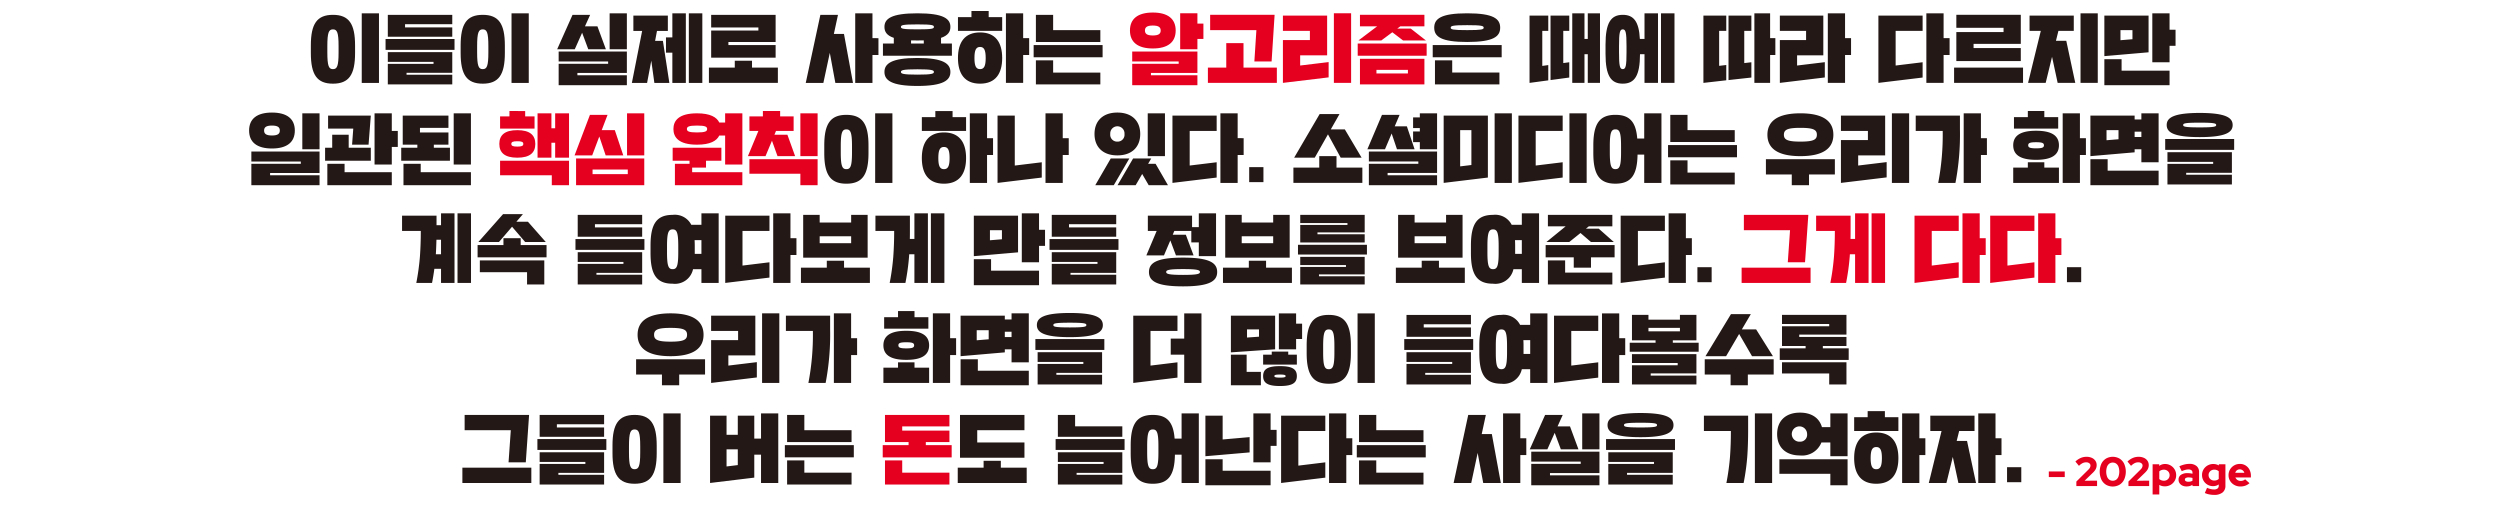 <svg xmlns="http://www.w3.org/2000/svg" viewBox="0 0 425 86">
  <defs>
    <style>
      .cls-1 {
        fill: #231815;
      }

      .cls-2 {
        fill: #e50020;
      }
    </style>
  </defs>
  <g id="레이어_3" data-name="레이어 3">
    <g>
      <path class="cls-1" d="M175.72,9.737h11.722v-2.08h-11.722Zm3.313,2.6v-2.08h-2.931v4.095h10.957v-2.015Zm0-7.215v-2.6h-2.931v4.615h10.957v-2.015Zm-11.466,4.745c0,1.378-.281,1.885-.956,1.885s-.955-.507-.955-1.885.28-1.885.955-1.885.956.507.956,1.885m.509-6.955v-1.041h-2.93v1.041h-2.293v2.34h7.517v-2.34Zm5.861,3.575v-4.225h-2.93v11.83h2.93v-4.745h1.02v-2.86Zm-3.567,3.38c0-2.639-1.121-4.355-3.759-4.355-2.637,0-3.758,1.716-3.758,4.355s1.121,4.355,3.758,4.355c2.638,0,3.759-1.716,3.759-4.355m-14.409-2.99c.382,0,.739,0,1.083-.013v.533h-2.166v-.533c.331.013.688.013,1.083.013m2.803-2.301c0,.286-.217.416-2.803.416-2.587,0-2.803-.13-2.803-.416s.216-.429,2.803-.429c2.586,0,2.803.143,2.803.429m0,7.657c0,.286-.281.455-2.803.455-2.523,0-2.803-.169-2.803-.455s.28-.455,2.803-.455c2.522,0,2.803.169,2.803.455m2.803,0c0-1.378-1.134-2.379-5.606-2.379s-5.606,1.001-5.606,2.379,1.134,2.379,5.606,2.379,5.606-1.001,5.606-2.379m-1.593-4.836v-.962c1.198-.403,1.593-1.053,1.593-1.859,0-1.378-1.134-2.314-5.606-2.314s-5.606.936-5.606,2.314c0,.806.382,1.456,1.592,1.859v.962h-1.847v2.08h11.722v-2.08Zm-11.657-.91v-4.225h-2.93v11.83h2.93v-4.745h1.019v-2.86Zm-7.25,2.496.943,5.109h2.994l-1.528-8.32h-1.721l.701-3.25h-2.994l-2.484,11.57h2.994Zm-16.155,2.509h-4.396v2.6h11.722v-2.6h-4.396v-1.17h-2.93Zm-1.083-3.835v-.52h8.027v-4.615h-10.958v2.145h8.027v.52h-8.027v4.615h10.958v-2.145Zm-4.433-5.395h-2.293v11.83h2.293Zm-2.803,0h-2.293v4.095h-1.083v2.6h1.083v5.135h2.293Zm-5.224,4.68.319-1.69h1.847v-2.6h-5.861v2.6h1.491l-1.746,8.84h2.587l.713-3.783.523,3.783h2.548l-1.096-7.15Zm-4.802-4.68h-2.93v6.11h2.93Zm-7.607,3.302,1.045,2.808h2.994l-1.439-3.9h-2.115l.879-1.95h-2.994l-2.612,5.85h2.994Zm-.802,7.228v-.39h8.409v-3.64h-11.595v1.69h8.41v.39h-8.41v3.64h11.595v-1.69Zm-15.135-3.9c0,2.366-.255,2.86-.956,2.86-.7,0-.955-.494-.955-2.86v-1.04c0-2.366.255-2.86.955-2.86.701,0,.956.494.956,2.86Zm-4.714.13c0,3.679,1.044,5.2,3.758,5.2s3.759-1.521,3.759-5.2v-1.3c0-3.679-1.045-5.2-3.759-5.2s-3.758,1.521-3.758,5.2Zm11.581-6.76h-2.93v11.83h2.93Zm-24.343,6.214h11.722v-1.846h-11.722Zm.382-5.954v3.718h10.958v-1.586h-8.027v-.546h8.027v-1.586Zm3.185,10.179v-.325h7.773v-3.51h-10.958v1.651h7.772v.338h-7.772v3.497h10.958v-1.651Zm-11.555-3.809c0,2.366-.254,2.86-.955,2.86s-.956-.494-.956-2.86v-1.04c0-2.366.255-2.86.956-2.86s.955.494.955,2.86Zm-4.714.13c0,3.679,1.045,5.2,3.759,5.2s3.758-1.521,3.758-5.2v-1.3c0-3.679-1.044-5.2-3.758-5.2s-3.759,1.521-3.759,5.2Zm11.582-6.76h-2.93v11.83h2.93Z"/>
      <path class="cls-2" d="M233.995,11.881h5.351v.611h-5.351Zm-3.186-2.405h11.722v-2.08h-11.722Zm5.887-3.991,1.822,1.391h3.886l-2.574-2.015h-2.293l.522-.39h4.09v-1.95h-10.957v1.95h2.93l-3.185,2.405h3.886Zm-5.504,8.866h10.957v-4.355h-10.957Zm-1.503-12.09h-2.93v11.83h2.93Zm-11.594.39v2.6h4.587v1.56h-4.587v7.28l7.772-.936v-2.6l-4.842.585v-1.729h4.587v-6.76Zm-9.631,8.84h-3.122v2.6h11.722v-2.6h-5.67v-4.16h-2.93Zm8.218-8.97h-10.958v2.6h7.862l-.344,5.33h2.93Zm-20.703,3.51c-1.02,0-1.338-.312-1.338-.845s.318-.845,1.338-.845c1.019,0,1.337.312,1.337.845s-.318.845-1.337.845m7.58-2.015v-1.755h-2.93v6.11h2.93v-1.755h1.02v-2.6Zm-3.694,1.17c0-1.989-1.338-3.055-3.886-3.055-2.549,0-3.887,1.066-3.887,3.055s1.338,3.055,3.887,3.055c2.548,0,3.886-1.066,3.886-3.055m-4.205,7.605v-.39h7.899v-3.64h-11.084v1.69h7.899v.39h-7.899v3.64h11.084v-1.69Z"/>
      <path class="cls-1" d="M360.479,5.121h2.039v1.547l-2.039.169Zm8.346-.065v-2.795h-2.931v8.32h2.931v-2.795h1.019v-2.73Zm-11.085,5.005v4.42h11.085v-2.47h-8.155v-1.95Zm0-7.41v6.89l7.517-.65v-6.24Zm-1.12-.39h-2.93v11.83h2.93Zm-7.11,4.68.421-1.69h2.612v-2.6h-7.518v2.6h1.912l-2.166,8.84h2.994l1.083-4.433.955,4.433h2.994l-1.528-7.15Zm-17.315,7.15h11.722v-2.6h-11.722Zm3.313-5.915v-.715h8.027v-4.94h-10.958v2.21h8.027v.715h-8.027v4.94h10.958v-2.21Zm-5.096-1.69v-4.225h-2.93v11.83h2.93v-4.745h1.02v-2.86Zm-11.084-3.835v11.44l7.517-.91v-2.6l-4.587.559v-5.889h4.587v-2.6Zm-5.669,3.835v-4.225h-2.93v11.83h2.93v-4.745h1.02v-2.86Zm-11.084-3.835v2.6h4.459v1.56h-4.459v7.28l7.644-.923v-2.6l-4.714.572v-1.729h4.459v-6.76Zm-1.656,3.835v-4.225h-2.675v11.83h2.675v-4.745h.892v-2.86Zm-4.395,4.238v-5.473h1.21v-2.6h-3.886v10.959l3.886-.429v-2.6Zm-4.269.468v-5.941h1.211v-2.6h-3.886v11.44l3.886-.442v-2.6Zm-15.746-2.301c0,2.314-.128,2.86-.637,2.86-.51,0-.637-.546-.637-2.86v-1.04c0-2.314.127-2.86.637-2.86.509,0,.637.546.637,2.86Zm8.154-6.63h-2.293v11.83h2.293Zm-2.803,0h-2.293v4.355h-.79c-.153-2.964-1.058-4.095-2.905-4.095-2.039,0-2.931,1.378-2.931,5.07v1.56c0,3.692.892,5.07,2.931,5.07,2.026,0,2.918-1.365,2.93-5.005h.765v4.875h2.293Zm-16.103,8.463v-5.473h1.019v-2.6h-3.185v10.959l3.185-.429v-2.6Zm-3.568.481v-5.954h1.019v-2.6h-3.185v11.44l3.185-.429v-2.6Zm9.811-8.944h-2.077v4.355h-.561v-4.355h-2.077v11.83h2.077v-4.875h.561v4.875h2.077Zm-19.773,2.444c0,.299-.293.416-2.803.416s-2.803-.117-2.803-.416.293-.429,2.803-.429,2.803.13,2.803.429m-8.664,5.031h11.722v-2.08h-11.722Zm3.313,2.6v-2.08h-2.931v4.095h10.958v-2.015Zm8.154-7.631c0-1.508-1.134-2.444-5.606-2.444s-5.606.936-5.606,2.444,1.134,2.431,5.606,2.431,5.606-.923,5.606-2.431"/>
      <path class="cls-1" d="M80.058,19.265h-2.93v8.71h2.93Zm0,12.22v-2.21h-8.537v-1.43h-2.93v3.64Zm-11.594-11.83v4.94h2.484v.52h-2.739v2.21h8.281v-2.21h-2.739v-.52h2.485v-2.08h-4.842v-.78h4.842v-2.08Zm-11.989,5.46h-1.21v2.21h7.772v-2.21h-3.759v-2.21h-2.803Zm6.562-5.46h-7.263v2.21h4.281l-.203,2.73h2.803Zm3.567,2.6v-2.99h-2.93v8.71h2.93v-2.99h1.02v-2.73Zm0,9.23v-2.21h-8.026v-1.43h-2.931v3.64Zm-20.371-8.45c-1.02,0-1.338-.312-1.338-.845s.318-.845,1.338-.845c1.019,0,1.337.312,1.337.845s-.318.845-1.337.845m8.09-3.77h-2.93v6.11h2.93Zm-4.204,2.925c0-1.989-1.338-3.055-3.886-3.055-2.549,0-3.887,1.066-3.887,3.055s1.338,3.055,3.887,3.055c2.548,0,3.886-1.066,3.886-3.055m-4.205,7.605v-.39h8.409v-3.64h-11.594v1.69h8.409v.39h-8.409v3.64h11.594v-1.69Z"/>
      <path class="cls-2" d="M138.993,19.265h-2.93v7.28h2.93Zm0,12.22v-4.42H127.399v2.47h8.664v1.95Zm-7.338-8.58.267-.65h2.994v-2.47h-2.293v-.91h-2.931v.91h-2.293v2.47h1.529l-1.784,4.29h2.994l1.096-2.626.943,2.626h2.994l-1.312-3.64Zm-11.441-.975c0,.377-.28.585-1.72.585s-1.72-.208-1.72-.585.28-.585,1.72-.585,1.72.208,1.72.585m-.191,5.395h2.612v-2.21h-8.282v2.21h2.867v.52h-2.484v3.64h11.466v-2.21h-8.536v-.78h2.357Zm6.179-8.06h-2.93V20.825h-.994c-.433-.897-1.529-1.56-3.784-1.56-3.109,0-4.013,1.248-4.013,2.665s.904,2.665,4.013,2.665c2.255,0,3.351-.65,3.784-1.56h.994v4.94h2.93ZM100.735,28.82h5.988v.78h-5.988Zm8.791-9.555h-2.93v7.15h2.93Zm-7.645,3.939,1.083,3.211h2.994l-1.439-4.29h-2.23l.994-2.6h-2.994l-2.612,6.89h2.994Zm-3.949,8.281h11.594v-4.55H97.932Zm-9.988-7.475c.713,0,1.019.104,1.019.455s-.306.455-1.019.455c-.714,0-1.02-.104-1.02-.455s.306-.455,1.02-.455m1.337-4.225v-.91H86.606v.91H85.013v2.08h5.861v-2.08Zm-1.337,2.34c-2.141,0-3.058.845-3.058,2.34s.917,2.34,3.058,2.34c2.14,0,3.058-.845,3.058-2.34s-.918-2.34-3.058-2.34m8.791,9.36v-4.16H85.013v2.47h8.792v1.69Zm0-12.22H94.378v2.535h-.637v-2.535H91.384v7.54h2.357v-2.535h.637v2.535h2.357Z"/>
      <path class="cls-1" d="M376.748,21.254c0,.247-.141.403-2.803.403-2.663,0-2.803-.156-2.803-.403s.14-.403,2.803-.403c2.662,0,2.803.156,2.803.403m-8.664,4.225h11.722v-1.846h-11.722Zm11.467-4.225c0-1.222-1.134-2.054-5.606-2.054-4.473,0-5.606.832-5.606,2.054s1.133,2.054,5.606,2.054c4.472,0,5.606-.832,5.606-2.054m-7.9,8.45v-.325h7.772V25.87h-10.957v1.651h7.772v.338h-7.772v3.497h10.957v-1.651Zm-8.765-7.319h1.147v.91h-1.147Zm-4.777-.26h2.038v1.547l-2.038.169Zm-2.74,4.94v4.42h11.595v-2.47h-8.664v-1.95Zm0-7.41v6.89l7.517-.65v-.52h1.147v2.21h2.931v-8.32h-2.931v1.04h-1.147v-.65Zm-9.236,4.524c1.058,0,1.338.143,1.338.52s-.28.52-1.338.52c-1.057,0-1.338-.143-1.338-.52s.281-.52,1.338-.52m1.402-4.264v-1.04h-2.804v1.04h-2.357v1.95h7.518v-1.95Zm-2.804,8.58h-2.484v2.6h7.772v-2.6h-2.484v-.91h-2.804Zm1.402-6.266c-2.586,0-3.886.793-3.886,2.47s1.3,2.47,3.886,2.47,3.886-.793,3.886-2.47-1.3-2.47-3.886-2.47m7.454,1.261v-4.225h-2.931v11.83h2.931v-4.745h1.019v-2.86Zm-16.83,0v-4.225h-2.93v11.83h2.93v-4.745h1.019v-2.86Zm-4.332,7.605a43.837,43.837,0,0,0,.765-9.1v-2.34h-7.518v2.6h4.587a43.146,43.146,0,0,1-.764,8.84Zm-7.873-11.83h-2.93v11.83h2.93Zm-11.594.39v2.6h4.587v1.56h-4.587v7.28l7.772-.936v-2.6l-4.842.585v-1.729h4.587v-6.76Zm-4.089,3.25c0,.845-.586,1.17-2.803,1.17s-2.803-.325-2.803-1.17.586-1.17,2.803-1.17,2.803.325,2.803,1.17m-8.664,4.16v2.6h4.396v1.82h2.93v-1.82h4.396v-2.6Zm11.467-4.16c0-2.314-1.733-3.64-5.606-3.64s-5.606,1.339-5.606,3.64c0,2.314,1.733,3.64,5.606,3.64s5.606-1.326,5.606-3.64m-28.105,3.835h11.722v-2.08h-11.722Zm3.312,2.6v-2.08h-2.93v4.095h10.957V29.341Zm0-7.215v-2.6h-2.93v4.615h10.957v-2.015Zm-11.3,3.77c0,2.366-.255,2.86-.956,2.86-.7,0-.955-.494-.955-2.86v-1.04c0-2.366.255-2.86.955-2.86.701,0,.956.494.956,2.86Zm-4.714.13c0,3.679,1.044,5.2,3.758,5.2,2.65,0,3.708-1.456,3.759-4.94h1.134v4.81h2.93v-11.83h-2.93v4.29h-1.185c-.217-2.834-1.3-4.03-3.708-4.03-2.714,0-3.758,1.521-3.758,5.2Zm-1.133-6.76h-2.93v11.83h2.93Zm-11.595.39v11.44l7.518-.91v-2.6l-4.587.559v-5.889h4.587v-2.6Zm-9.911,2.47h1.911v5.928l-1.911.234Zm8.791-2.86h-2.93v11.83h2.93Zm-11.594.39v11.44l7.517-.91v-10.53Zm-1.12-.39h-2.931v.689h-1.146v1.82h1.146v.572h-1.146v1.82h1.146v1.209h2.931Zm-7.721,3.432.904,2.678h2.994l-1.312-3.9h-2.064l.828-1.95h-2.994l-2.484,5.85h2.994Zm-.688,7.098v-.39h8.409v-3.64h-11.595v1.69h8.409v.39h-8.409v3.64h11.595v-1.69Zm-11.619-1.3h-4.396v2.6h11.722v-2.6h-4.396v-1.95h-2.93Zm1.478-5.655,2.166,3.965h3.555l-2.854-4.81h-2.383l1.478-2.6h-3.376l-4.332,7.41h3.503Zm-13.39,8.125h2.421v-2.548h-2.421Zm-1.961-7.475v-4.225h-2.931v11.83h2.931v-4.745h1.019v-2.86Zm-11.085-3.835v11.44l7.517-.91v-2.6l-4.587.559v-5.889h4.587v-2.6Zm-9.364,4.42a1.168,1.168,0,0,1-1.21-1.3,1.214,1.214,0,1,1,2.421,0,1.168,1.168,0,0,1-1.211,1.3m2.039,2.86h-3.16l-2.637,4.55h3.147Zm6.052-7.67h-2.93v7.28h2.93Zm-3.873,10.309,1.108,1.911h3.275l-2.103-3.64h-1.274l.535-.91h-3.083l-2.65,4.55h3.083Zm-.332-6.799c0-2.197-1.401-3.64-3.886-3.64-2.484,0-3.886,1.443-3.886,3.64s1.402,3.64,3.886,3.64c2.485,0,3.886-1.443,3.886-3.64m-13.173.715v-4.225h-2.93v11.83h2.93v-4.745h1.02v-2.86Zm-8.154,4.654v-8.489h-2.93v11.44l7.517-.91v-2.6Zm-11.083-1.274c0,1.378-.281,1.885-.956,1.885s-.956-.507-.956-1.885.281-1.885.956-1.885.956.507.956,1.885m.509-6.955v-1.04h-2.93v1.04h-2.294v2.34h7.518v-2.34Zm5.861,3.575v-4.225h-2.93v11.83h2.93v-4.745h1.019v-2.86Zm-3.567,3.38c0-2.639-1.122-4.355-3.759-4.355s-3.759,1.716-3.759,4.355,1.122,4.355,3.759,4.355,3.759-1.716,3.759-4.355m-19.391-.975c0,2.366-.255,2.86-.955,2.86-.701,0-.956-.494-.956-2.86v-1.04c0-2.366.255-2.86.956-2.86.7,0,.955.494.955,2.86Zm-4.714.13c0,3.679,1.045,5.2,3.759,5.2,2.713,0,3.758-1.521,3.758-5.2v-1.3c0-3.679-1.045-5.2-3.758-5.2-2.714,0-3.759,1.521-3.759,5.2Zm11.582-6.76h-2.93v11.83h2.93Z"/>
      <path class="cls-1" d="M288.559,47.969h2.421v-2.548h-2.421Zm-1.961-7.475v-4.225h-2.931v11.83h2.931v-4.745h1.019v-2.86Zm-11.085-3.835v11.44l7.517-.91v-2.6l-4.586.559v-5.889h4.586v-2.6Zm-9.44,9.685v-2.08h-2.93v4.095H274.1v-2.015Zm-3.313-4.68v2.08h4.778v1.755h2.931v-1.755h4.013v-2.08Zm5.925-2.054,1.784,1.534h3.886l-2.574-2.275h-2.166l.484-.39H274.1v-1.95H263.143v1.95h3.019l-3.274,2.665h3.886Zm-11.109,2.119c0-.312-.013-.624-.026-.91h1.16v2.34h-1.134v-1.43Zm-2.803,1.17c0,2.366-.255,2.86-.956,2.86s-.955-.494-.955-2.86v-1.04c0-2.366.254-2.86.955-2.86s.956.494.956,2.86Zm-4.715.13c0,3.679,1.045,5.2,3.759,5.2a3.136,3.136,0,0,0,3.466-2.47h1.427v2.34h2.93v-11.83h-2.93v1.95h-1.72a3.132,3.132,0,0,0-3.173-1.69c-2.714,0-3.759,1.521-3.759,5.2Zm-9.576-2.86h5.351v1.17h-5.351Zm1.21,5.33h-4.395v2.6h11.722v-2.6h-4.396v-1.17h-2.931Zm6.944-8.97h-2.803v1.3h-5.351v-1.3h-2.803v7.28h10.957Zm-27.978,6.747H232.38v-1.664H220.658Zm8.409-5.356v.325h-8.026v2.977h10.957v-1.391h-8.027v-.325h8.027V36.529H221.041v1.391Zm2.931,10.439v-1.391h-7.772v-.325h7.772v-2.977H221.041v1.391h7.772v.325h-7.772v2.977Zm-20.907-8.19h5.351v1.17h-5.351Zm1.21,5.33h-4.395v2.6h11.721v-2.6h-4.395v-1.17h-2.931Zm6.944-8.97h-2.803v1.3h-5.351v-1.3h-2.803v7.28h10.957Zm-15.256,9.711c0,.299-.293.494-2.867.494s-2.867-.195-2.867-.494.293-.494,2.867-.494,2.867.195,2.867.494m2.93,0c0-1.56-1.325-2.444-5.797-2.444s-5.797.884-5.797,2.444,1.325,2.444,5.797,2.444,5.797-.884,5.797-2.444m-.191-9.971h-2.93v2.34h-1.147v-1.95h-7.517v2.6h1.503l-1.758,4.16h2.994l1.083-2.548.956,2.548h2.994l-1.313-3.51h-2.229l.267-.65h2.892v1.95h1.275v2.34h2.93Zm-28.309,6.214h11.722v-1.846H178.419Zm.382-5.954v3.718h10.957v-1.586h-8.026v-.546h8.026v-1.586Zm3.185,10.179v-.325h7.772v-3.51H178.801v1.651h7.772v.338h-7.772v3.497h10.957v-1.651Zm-13.695-7.579h2.038v1.547l-2.038.169Zm8.345-.065V36.269h-2.93v8.32h2.93v-2.795h1.02v-2.73Zm-11.085,5.005v4.42h11.085v-2.47h-8.154V44.069Zm0-7.41v6.89l7.518-.65v-6.24Zm-5.005-.39h-2.293v11.83h2.293Zm-2.803,0h-2.294v4.355h-.777c.013-.52.013-1.066.013-1.625v-2.34h-5.861v2.6h3.185c0,1.599-.051,3.003-.153,4.42a40.139,40.139,0,0,1-.611,4.42h2.675a39.248,39.248,0,0,0,.625-4.55,2.957,2.957,0,0,1,.025-.325h.879v4.875h2.294Zm-18.397,3.9h5.351v1.17h-5.351Zm1.21,5.33H136.16v2.6h11.722v-2.6h-4.395v-1.17h-2.931Zm6.944-8.97h-2.803v1.3h-5.351v-1.3h-2.803v7.28H147.5Zm-13.122,3.965v-4.225h-2.931v11.83h2.931v-4.745h1.019v-2.86Zm-11.085-3.835v11.44l7.517-.91v-2.6l-4.586.559v-5.889h4.586v-2.6Zm-5.184,5.07c0-.312-.013-.624-.026-.91h1.16v2.34h-1.134v-1.43Zm-2.803,1.17c0,2.366-.255,2.86-.956,2.86s-.956-.494-.956-2.86v-1.04c0-2.366.255-2.86.956-2.86s.956.494.956,2.86Zm-4.715.13c0,3.679,1.045,5.2,3.759,5.2a3.137,3.137,0,0,0,3.466-2.47h1.427v2.34h2.93v-11.83h-2.93v1.95h-1.721a3.13,3.13,0,0,0-3.172-1.69c-2.714,0-3.759,1.521-3.759,5.2Zm-12.761-.546h11.722v-1.846H97.83Zm.382-5.954v3.718h10.957v-1.586h-8.027v-.546h8.027v-1.586Zm3.185,10.179v-.325h7.772v-3.51H98.212v1.651h7.772v.338H98.212v3.497h10.957v-1.651Zm-14.345-8.164,2.23,2.6h3.504l-3.033-3.445H87.778l1.122-1.3H85.523l-4.204,4.745h3.503Zm1.465,3.12v-1.17h-2.93v1.17H81.191v2.08H92.913v-2.08Zm1.083,4.615v2.08h2.931v-4.095H81.573v2.015Zm-15.505-3.055c.051-.806.077-1.625.102-2.47h.778v2.47Zm5.976-6.955H77.778v11.83h2.293Zm-2.803,0H74.975v2.015H74.21v-1.625H68.349v2.6h3.186c0,1.599-.051,3.003-.153,4.42a40.394,40.394,0,0,1-.612,4.42h2.676c.165-.845.293-1.638.395-2.405h1.134v2.405h2.293Z"/>
      <path class="cls-2" d="M349.419,40.494v-4.225h-2.931v11.83h2.931v-4.745h1.019v-2.86Zm-11.085-3.835v11.44l7.517-.91v-2.6l-4.587.559v-5.889h4.587v-2.6Zm-1.783,3.835v-4.225h-2.93v11.83h2.93v-4.745h1.02v-2.86Zm-11.084-3.835v11.44l7.517-.91v-2.6l-4.587.559v-5.889h4.587v-2.6Zm-5.006-.39h-2.293v11.83h2.293Zm-2.803,0h-2.294v4.355h-.777c.013-.52.013-1.066.013-1.625v-2.34h-5.861v2.6h3.185c0,1.599-.051,3.003-.153,4.42a40.141,40.141,0,0,1-.611,4.42h2.675a39.248,39.248,0,0,0,.625-4.55,2.96,2.96,0,0,1,.025-.325h.879v4.875h2.294Zm-21.583,11.83h11.722v-2.6H296.075Zm11.34-11.57H296.458v2.6h7.848l-.382,5.46h2.93Z"/>
      <rect class="cls-1" x="351.382" y="45.422" width="2.421" height="2.548"/>
      <path class="cls-1" d="M310.966,63.491v1.872h2.931v-3.783h-10.957v1.911Zm0-8.411v.39h-8.026v3.354h4.013v.39h-4.396v1.976h11.722v-1.976h-4.396v-.39h4.014v-1.547h-8.027V56.887h8.027v-3.354h-10.957v1.547Zm-21.162,5.993v2.6h4.396v1.82h2.931v-1.82h4.395v-2.6Zm5.849-4.303,2.191,3.783h3.555l-2.854-4.55h-2.434l1.529-2.6h-3.376l-4.332,7.15h3.504Zm-15.416-1.027h5.351v.585h-5.351Zm.382,8.112v-.377h7.772v-3.276h-10.957V61.71h7.772v.39h-7.772v3.263h10.957v-1.508Zm4.969-10.322v.806h-5.351v-.806h-2.803v4.329h4.013v.403h-4.395v1.534h11.721v-1.534h-4.395v-.403h4.013v-4.329Zm-10.319,3.965v-4.225h-2.93v11.83h2.93v-4.745h1.019v-2.86Zm-11.085-3.835v11.44l7.518-.91v-2.6l-4.587.559v-5.889h4.587v-2.6Zm-5.184,5.07c0-.312-.013-.624-.026-.91h1.16v2.34h-1.134v-1.43Zm-2.803,1.17c0,2.366-.255,2.86-.956,2.86s-.955-.494-.955-2.86v-1.04c0-2.366.254-2.86.955-2.86s.956.494.956,2.86Zm-4.715.13c0,3.679,1.045,5.2,3.759,5.2a3.136,3.136,0,0,0,3.466-2.47h1.427v2.34h2.93v-11.83h-2.93v1.95h-1.72a3.132,3.132,0,0,0-3.173-1.69c-2.714,0-3.759,1.521-3.759,5.2Zm-12.761-.546h11.722v-1.846h-11.722Zm.382-5.954v3.718h10.957v-1.586h-8.026v-.546h8.026v-1.586Zm3.185,10.179V63.387h7.772v-3.51h-10.957v1.651h7.772v.338h-7.772v3.497h10.957v-1.651Zm-15.44-3.809c0,2.366-.255,2.86-.956,2.86s-.956-.494-.956-2.86v-1.04c0-2.366.255-2.86.956-2.86s.956.494.956,2.86Zm-4.715.13c0,3.679,1.045,5.2,3.759,5.2s3.759-1.521,3.759-5.2v-1.3c0-3.679-1.045-5.2-3.759-5.2s-3.759,1.521-3.759,5.2Zm11.582-6.76h-2.93v11.83h2.93Zm-15.161,10.66c0,.156-.127.26-.955.26s-.956-.104-.956-.26.128-.26.956-.26.955.104.955.26m-6.561-7.93h2.038v1.235l-2.038.143Zm7.007,4.29v-.52h-2.803v.52h-1.465v1.69h5.734v-1.69Zm-4.268,3.64c0,1.222.854,1.69,2.867,1.69s2.867-.468,2.867-1.69-.854-1.69-2.867-1.69-2.867.468-2.867,1.69m-5.479,1.56h5.097v-2.275h-2.421V60.293h-2.676Zm11.085-10.465v-1.755h-2.93v6.11h2.93v-1.755h1.019v-2.6Zm-3.567,4.355v-5.72h-7.518v6.24Zm-12.523-6.11h-2.931v4.29h-2.293v2.73h2.293v4.81h2.931Zm-11.595.39v11.44l7.517-.91v-2.6l-4.586.559v-5.889h4.586v-2.6Zm-7.974,1.599c0,.247-.14.403-2.803.403s-2.803-.156-2.803-.403.14-.403,2.803-.403,2.803.156,2.803.403m-8.664,4.225h11.722v-1.846h-11.722Zm11.467-4.225c0-1.222-1.134-2.054-5.606-2.054s-5.606.832-5.606,2.054,1.134,2.054,5.606,2.054,5.606-.832,5.606-2.054m-7.9,8.45V63.387h7.772v-3.51h-10.957v1.651h7.772v.338h-7.772v3.497h10.957v-1.651Zm-8.765-7.319h1.147v.91h-1.147Zm-4.777-.26h2.038v1.547l-2.038.169Zm-2.74,4.94v4.42h11.595v-2.47h-8.664v-1.95Zm0-7.41v6.89l7.517-.65v-.52h1.147v2.21h2.931v-8.32h-2.931v1.04h-1.147v-.65Zm-9.236,4.524c1.058,0,1.338.143,1.338.52s-.28.52-1.338.52c-1.057,0-1.338-.143-1.338-.52s.281-.52,1.338-.52m1.402-4.264v-1.04h-2.803v1.04h-2.358v1.95h7.518v-1.95Zm-2.803,8.58h-2.485v2.6h7.772v-2.6h-2.484v-.91h-2.803Zm1.401-6.266c-2.586,0-3.886.793-3.886,2.47s1.3,2.47,3.886,2.47c2.587,0,3.886-.793,3.886-2.47s-1.299-2.47-3.886-2.47m7.454,1.261v-4.225h-2.931v11.83h2.931v-4.745h1.019v-2.86Zm-16.83,0v-4.225h-2.93v11.83h2.93v-4.745h1.019v-2.86Zm-4.332,7.605a43.836,43.836,0,0,0,.765-9.1v-2.34h-7.518v2.6h4.587a43.146,43.146,0,0,1-.764,8.84Zm-7.873-11.83h-2.93v11.83h2.93Zm-11.594.39v2.6h4.587v1.56h-4.587v7.28l7.772-.936v-2.6l-4.842.585v-1.729h4.587v-6.76Zm-4.089,3.25c0,.845-.586,1.17-2.803,1.17s-2.803-.325-2.803-1.17.586-1.17,2.803-1.17,2.803.325,2.803,1.17m-8.664,4.16v2.6h4.396v1.82h2.93v-1.82h4.396v-2.6Zm11.467-4.16c0-2.314-1.733-3.64-5.606-3.64s-5.606,1.339-5.606,3.64c0,2.314,1.733,3.64,5.606,3.64s5.606-1.326,5.606-3.64"/>
      <path class="cls-1" d="M133.426,77.752h11.722v-2.08h-11.722Zm3.312,2.6v-2.08h-2.93v4.095h10.957v-2.015Zm0-7.215v-2.6h-2.93v4.615h10.957v-2.015Zm-13.224,3.25h1.911v2.678l-1.911.234Zm5.861.91v4.81h2.931v-11.83h-2.931v4.29h-1.147v-3.9h-2.803v3.25h-1.911v-3.25h-2.803v11.44l7.517-.91v-3.9Zm-20.537-.39c0,2.366-.255,2.86-.956,2.86-.7,0-.955-.494-.955-2.86v-1.04c0-2.366.255-2.86.955-2.86.701,0,.956.494.956,2.86Zm-4.714.13c0,3.679,1.045,5.2,3.758,5.2,2.714,0,3.759-1.521,3.759-5.2v-1.3c0-3.679-1.045-5.2-3.759-5.2-2.713,0-3.758,1.521-3.758,5.2Zm11.581-6.76h-2.93v11.83h2.93Zm-24.347,6.214h11.722v-1.846h-11.722Zm.382-5.954v3.718h10.958v-1.586h-8.027v-.546h8.027V70.537Zm3.186,10.179v-.325h7.772V76.881h-10.958v1.651h7.773v.338h-7.773v3.497h10.958v-1.651Zm-16.321,1.391h11.722v-2.6h-11.722Zm11.34-11.57h-10.957v2.6h7.848l-.382,5.46h2.93Z"/>
      <path class="cls-2" d="M153.376,80.352v-2.08h-2.93v4.095h10.957v-2.015Zm0-7.15v-.715h8.027v-1.95h-10.957v4.615h4.013v.52h-4.396v2.08h11.722v-2.08h-4.396v-.52h4.014v-1.95Z"/>
      <path class="cls-1" d="M341.198,81.977h2.421v-2.548h-2.421Zm-1.961-7.475v-4.225h-2.93v11.83h2.93v-4.745h1.019v-2.86Zm-6.6.455.421-1.69h2.612v-2.6h-7.518v2.6h1.911l-2.166,8.84h2.995l1.083-4.433.955,4.433h2.994l-1.529-7.15Zm-12.714,2.925c0,1.378-.281,1.885-.956,1.885s-.956-.507-.956-1.885.281-1.885.956-1.885.956.507.956,1.885m.509-6.955v-1.04h-2.93v1.04h-2.294v2.34h7.518v-2.34Zm5.861,3.575v-4.225h-2.93v11.83h2.93v-4.745h1.019v-2.86Zm-3.567,3.38c0-2.639-1.122-4.355-3.759-4.355s-3.759,1.716-3.759,4.355,1.122,4.355,3.759,4.355,3.759-1.716,3.759-4.355m-16.728-2.795a1.303,1.303,0,1,1,1.21-1.3,1.175,1.175,0,0,1-1.21,1.3m8.09,7.41v-4.42h-11.594v2.47h8.664v1.95Zm0-12.22h-2.93v2.34h-1.427c-.433-1.521-1.72-2.47-3.733-2.47-2.485,0-3.886,1.443-3.886,3.64s1.401,3.64,3.886,3.64a3.528,3.528,0,0,0,3.644-2.21h1.516v2.34h2.93Zm-12.829,0h-2.93v11.83h2.93Zm-4.842,11.83a39.248,39.248,0,0,0,.625-4.55c.102-1.456.14-2.925.14-4.55v-2.34h-7.517v2.6h4.586c0,1.599-.051,3.003-.152,4.42a40.399,40.399,0,0,1-.612,4.42Zm-14.727-9.841c0,.247-.14.403-2.803.403s-2.803-.156-2.803-.403.14-.403,2.803-.403,2.803.156,2.803.403m-8.664,4.225h11.722v-1.846h-11.722Zm11.467-4.225c0-1.222-1.134-2.054-5.606-2.054s-5.606.832-5.606,2.054,1.134,2.054,5.606,2.054,5.606-.832,5.606-2.054m-7.899,8.45v-.325h7.772v-3.51h-10.958v1.651h7.772v.338h-7.772v3.497h10.958v-1.651Zm-4.688-10.439h-2.93v6.11h2.93Zm-7.606,3.302,1.044,2.808h2.995l-1.44-3.9h-2.115l.879-1.95h-2.994l-2.612,5.85h2.994Zm-.803,7.228v-.39h8.409v-3.64h-11.594v1.69h8.409v.39h-8.409v3.64h11.594v-1.69Zm-5.045-6.305v-4.225h-2.93v11.83h2.93v-4.745h1.02v-2.86Zm-7.249,2.496.943,5.109h2.994l-1.529-8.32h-1.72l.701-3.25h-2.995l-2.484,11.57h2.994Zm-20.55.754h11.722v-2.08h-11.722Zm3.313,2.6v-2.08h-2.931v4.095h10.957v-2.015Zm0-7.215v-2.6h-2.931v4.615h10.957v-2.015Zm-5.096,1.365v-4.225h-2.93v11.83h2.93v-4.745h1.02v-2.86Zm-11.084-3.835v11.44l7.517-.91v-2.6l-4.587.559v-5.889h4.587v-2.6Zm-1.783,2.405v-2.795h-2.93v8.32h2.93v-2.795h1.019v-2.73Zm-8.154,1.638v-4.043h-2.931v6.89l7.517-.65v-2.6Zm-2.931,3.367v4.42h11.085v-2.47h-8.154v-1.95Zm-7.987-1.17c0,2.366-.255,2.86-.956,2.86s-.956-.494-.956-2.86v-1.04c0-2.366.255-2.86.956-2.86s.956.494.956,2.86Zm-4.715.13c0,3.679,1.045,5.2,3.759,5.2,2.65,0,3.708-1.456,3.759-4.94h1.134v4.81h2.93v-11.83h-2.93v4.29h-1.185c-.217-2.834-1.3-4.03-3.708-4.03-2.714,0-3.759,1.521-3.759,5.2Zm-12.761-.546h11.722v-1.846h-11.722Zm3.312-4.017v-1.937h-2.93v3.718h10.957v-1.781Zm.255,8.242v-.325h7.772v-3.51h-10.957v1.651h7.772v.338h-7.772v3.497h10.957v-1.651Zm-15.81-1.209h-4.396v2.6h11.722v-2.6h-4.396v-1.17h-2.93Zm-1.083-4.29v-2.08h8.027v-2.6h-10.957v7.28h10.957v-2.6Z"/>
      <path class="cls-2" d="M380.158,80.06a.737.737,0,0,1,.263-.2.827.827,0,0,1,.343-.07.773.773,0,0,1,.336.074.843.843,0,0,1,.269.203.833.833,0,0,1,.172.311h-1.547a.87.87,0,0,1,.164-.318m1.54,2.509a2.378,2.378,0,0,0,.718-.427l-.749-.665a.921.921,0,0,1-.322.207,1.15,1.15,0,0,1-.42.073,1.035,1.035,0,0,1-.392-.073.897.897,0,0,1-.312-.207,1.021,1.021,0,0,1-.206-.308h2.639v-.28a2.193,2.193,0,0,0-.242-1.043,1.852,1.852,0,0,0-.661-.717,1.785,1.785,0,0,0-.966-.263,1.923,1.923,0,0,0-1.677.945,1.887,1.887,0,0,0-.255.973,1.816,1.816,0,0,0,.266.973,1.943,1.943,0,0,0,.724.69,2.077,2.077,0,0,0,1.026.255,2.415,2.415,0,0,0,.829-.133m-5.768-.997a.908.908,0,0,1-.346-.336.927.927,0,0,1-.126-.48.859.859,0,0,1,.129-.465.946.946,0,0,1,.35-.329.997.997,0,0,1,.494-.123,1.155,1.155,0,0,1,.416.074,1.136,1.136,0,0,1,.34.199v1.309a.999.999,0,0,1-.34.203,1.219,1.219,0,0,1-.423.07,1.008,1.008,0,0,1-.494-.122m1.897,2.156a1.402,1.402,0,0,0,.494-1.152v-3.647h-1.12v.196a1.787,1.787,0,0,0-.441-.182,1.909,1.909,0,0,0-.49-.063,1.94,1.94,0,0,0-.977.249,1.878,1.878,0,0,0-.693.675,1.822,1.822,0,0,0-.255.952,1.858,1.858,0,0,0,.252.956,1.882,1.882,0,0,0,.679.682,1.837,1.837,0,0,0,.952.252,1.675,1.675,0,0,0,.959-.294v.21a.579.579,0,0,1-.203.483.952.952,0,0,1-.602.161,2.513,2.513,0,0,1-.588-.07,3.095,3.095,0,0,1-.595-.21l-.378.882a3.299,3.299,0,0,0,.731.238,4.161,4.161,0,0,0,.851.084,2.206,2.206,0,0,0,1.424-.402m-6.233-2.471a.904.904,0,0,1,.455-.095,2.763,2.763,0,0,1,.343.021,2.575,2.575,0,0,1,.329.063v.476a1.082,1.082,0,0,1-.326.133,1.659,1.659,0,0,1-.381.042.784.784,0,0,1-.427-.098.306.306,0,0,1-.154-.273.296.296,0,0,1,.161-.269m.654,1.372a1.541,1.541,0,0,0,.473-.221v.224h1.12v-2.373a1.29,1.29,0,0,0-.427-1.032,1.78,1.78,0,0,0-1.197-.368,3.624,3.624,0,0,0-.851.102,5.016,5.016,0,0,0-.878.304l.406.833a4.846,4.846,0,0,1,.633-.224,1.992,1.992,0,0,1,.487-.07.86.86,0,0,1,.528.137.491.491,0,0,1,.179.416v.182a3.345,3.345,0,0,0-.84-.105,1.892,1.892,0,0,0-1.124.291.954.954,0,0,0-.402.822,1.054,1.054,0,0,0,.171.595,1.164,1.164,0,0,0,.476.406,1.583,1.583,0,0,0,.697.147,2.135,2.135,0,0,0,.549-.066m-4.819-.984a1.084,1.084,0,0,1-.35-.21v-1.295a1.021,1.021,0,0,1,.35-.22,1.227,1.227,0,0,1,.434-.074.993.993,0,0,1,.493.123.918.918,0,0,1,.35.336.949.949,0,0,1,0,.959.938.938,0,0,1-.346.336,1,1,0,0,1-.497.122,1.198,1.198,0,0,1-.434-.077m-.35,2.415v-1.624a1.848,1.848,0,0,0,.448.182,2.008,2.008,0,0,0,1.473-.189,1.881,1.881,0,0,0,.693-.682,1.845,1.845,0,0,0,.256-.963,1.87,1.87,0,0,0-.252-.962,1.908,1.908,0,0,0-.679-.686,1.826,1.826,0,0,0-.959-.256,1.648,1.648,0,0,0-.994.322v-.273h-1.12v5.131Zm-1.722-1.428v-.917l-2.121.007,1.414-1.365a2.774,2.774,0,0,0,.364-.42,1.534,1.534,0,0,0,.206-.416,1.472,1.472,0,0,0,.067-.445,1.288,1.288,0,0,0-.217-.745,1.438,1.438,0,0,0-.606-.497,2.168,2.168,0,0,0-.913-.179,2.473,2.473,0,0,0-.984.203,3.053,3.053,0,0,0-.892.602l.602.735a2.424,2.424,0,0,1,.623-.465,1.416,1.416,0,0,1,.616-.137.822.822,0,0,1,.514.158.479.479,0,0,1,.207.395l-.035.224-.105.221-.189.22-2.072,2.051v.77Zm-6.78-1.088a1.188,1.188,0,0,1-.385-.536,2.585,2.585,0,0,1,0-1.655,1.186,1.186,0,0,1,.385-.532,1.033,1.033,0,0,1,1.183,0,1.179,1.179,0,0,1,.385.532,2.568,2.568,0,0,1,0,1.655,1.181,1.181,0,0,1-.385.536,1.038,1.038,0,0,1-1.183,0m1.757.85a2.098,2.098,0,0,0,.777-.885,3.324,3.324,0,0,0,0-2.657,2.102,2.102,0,0,0-.777-.882,2.314,2.314,0,0,0-2.331,0,2.115,2.115,0,0,0-.777.882,3.335,3.335,0,0,0,0,2.657,2.111,2.111,0,0,0,.777.885,2.314,2.314,0,0,0,2.331,0m-3.832.238v-.917l-2.121.007,1.414-1.365a2.775,2.775,0,0,0,.364-.42,1.535,1.535,0,0,0,.206-.416,1.473,1.473,0,0,0,.067-.445,1.288,1.288,0,0,0-.217-.745,1.439,1.439,0,0,0-.606-.497,2.167,2.167,0,0,0-.913-.179,2.473,2.473,0,0,0-.984.203,3.053,3.053,0,0,0-.892.602l.602.735a2.424,2.424,0,0,1,.623-.465,1.416,1.416,0,0,1,.616-.137.822.822,0,0,1,.514.158.479.479,0,0,1,.207.395l-.035.224-.105.221-.189.22-2.072,2.051v.77Zm-5.495-2.478h-2.709v.945h2.709Z"/>
    </g>
  </g>
</svg>
